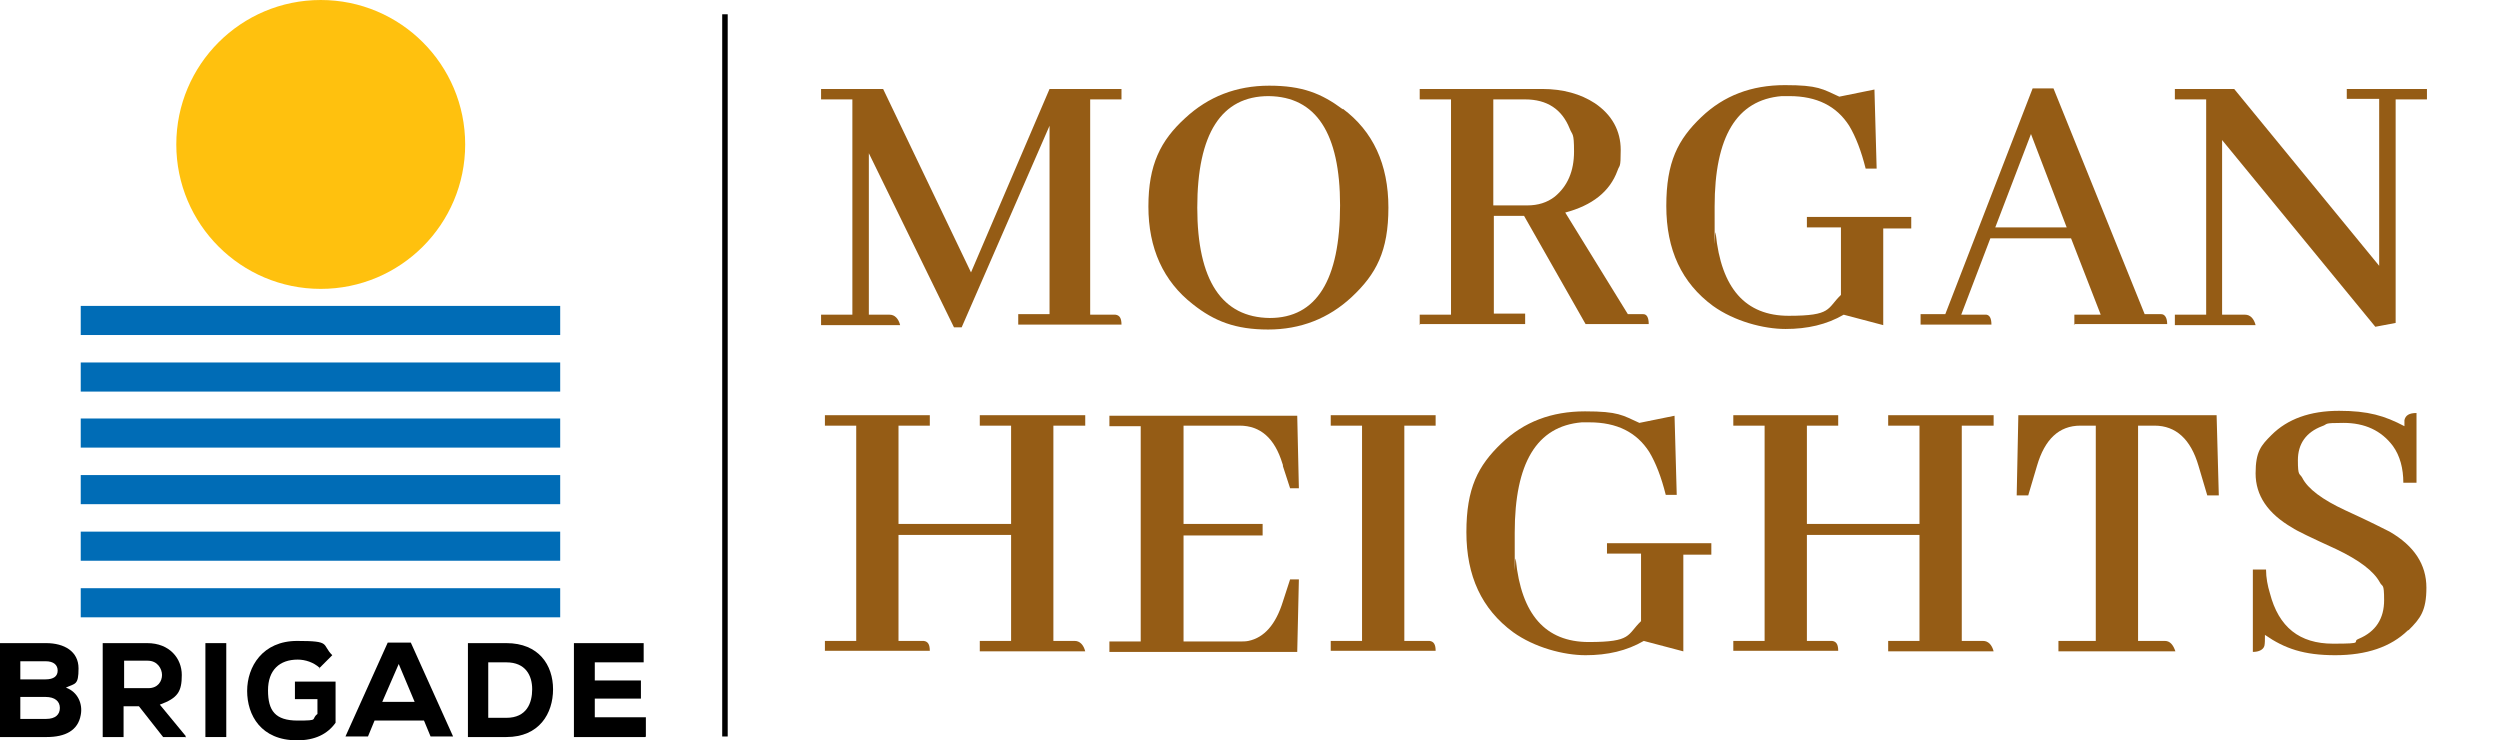<?xml version="1.0" encoding="UTF-8"?>
<svg id="Layer_1" xmlns="http://www.w3.org/2000/svg" version="1.1" xmlns:xlink="http://www.w3.org/1999/xlink" viewBox="0 0 455.2 134.8">
  <!-- Generator: Adobe Illustrator 29.3.1, SVG Export Plug-In . SVG Version: 2.1.0 Build 151)  -->
  <defs>
    <style>
      .st0 {
        fill: none;
        stroke: #000;
        stroke-miterlimit: 10;
      }

      .st1 {
        fill: #006cb6;
      }

      .st2 {
        isolation: isolate;
      }

      .st3 {
        fill: #ffc10e;
      }

      .st4 {
        fill: #955c15;
      }
    </style>
  </defs>
  <g class="st2">
    <g id="Layer_11" data-name="Layer_1">
      <g id="Layer_1-2">
        <g>
          <g>
            <rect class="st1" x="14.7" y="55.7" width="87.3" height="5.3"/>
            <rect class="st1" x="14.7" y="66" width="87.3" height="5.3"/>
            <rect class="st1" x="14.7" y="76.2" width="87.3" height="5.3"/>
            <rect class="st1" x="14.7" y="86.5" width="87.3" height="5.3"/>
            <rect class="st1" x="14.7" y="96.8" width="87.3" height="5.3"/>
            <rect class="st1" x="14.7" y="107.1" width="87.3" height="5.3"/>
          </g>
          <circle class="st3" cx="58.4" cy="26.3" r="26.3"/>
          <g>
            <path d="M8.4,117.1c3.3,0,5.9,1.5,5.9,4.6s-.6,2.7-2.3,3.5c2.2.8,3.1,3,2.7,5-.5,2.8-2.8,4-6.2,4H0v-17.1h8.4ZM3.7,123.7h4.6c1.5,0,2.2-.6,2.2-1.6s-.7-1.7-2.2-1.7H3.7s0,3.3,0,3.3ZM3.7,130.9h4.7c1.7,0,2.5-.8,2.5-2s-.9-2-2.6-2H3.7v4Z"/>
            <path d="M33.9,134.2h-4.2l-4.4-5.6h-2.8v5.6h-3.8v-17.1h8.1c4.1,0,6.3,2.8,6.3,5.8s-.7,4.2-4,5.4l4.7,5.7v.3h0ZM22.6,120.3v5h4.4c1.8,0,2.5-1.3,2.5-2.4s-.8-2.6-2.6-2.6c0,0-4.3,0-4.3,0Z"/>
            <path d="M37.4,134.2v-17.1h3.8v17.1h-3.8Z"/>
            <path d="M58.2,121.6c-1.1-1-2.6-1.5-4-1.5-3.3,0-5.4,1.9-5.4,5.6s1.3,5.5,5.4,5.5,2.3-.2,3.6-1.2v-2.7h-4.1v-3.2h7.4v7.5c-1.5,2.1-3.8,3.2-7,3.2-6.6,0-9.1-4.6-9.1-9s2.8-9.1,9.1-9.1,4.4.6,6.4,2.6l-2.4,2.4h.1Z"/>
            <path d="M77,131.2h-8.8l-1.2,2.9h-4.1l7.7-17.1h4.2l7.7,17.1h-4.1l-1.2-2.9h-.2ZM72.6,120.9l-3,6.9h5.9l-2.9-6.9Z"/>
            <path d="M92.2,117.1c5.9,0,8.5,4,8.5,8.4s-2.5,8.7-8.5,8.7h-7v-17.1h7ZM88.9,130.7h3.3c3.7,0,4.7-2.7,4.7-5.2s-1.2-4.9-4.7-4.9h-3.3v10.1Z"/>
            <path d="M117.5,134.2h-13v-17.1h12.7v3.5h-8.9v3.3h8.4v3.3h-8.4v3.4h9.3v3.5h0Z"/>
          </g>
        </g>
      </g>
      <line class="st0" x1="132" y1="2.6" x2="132" y2="134.1"/>
    </g>
  </g>
  <g>
    <path class="st4" d="M204.2,18.1h-5.7v39.2h3.9c.2,0,.5,0,.7,0,.8.1,1.1.7,1.1,1.8h-18.8v-1.9h5.7V22.9l-16,36.7h-1.4l-15.5-31.7v29.4h3.8c.9,0,1.6.7,1.9,1.9h-14.4v-1.9h5.7V18.1h-5.7v-1.9h11.3l16,33.4,14.3-33.4h13.1v1.9Z"/>
    <path class="st4" d="M244.5,19.8c5.5,4.1,8.3,10.1,8.3,18s-2.2,12.1-6.7,16.3c-4.2,3.9-9.3,5.9-15.2,5.9s-9.8-1.5-13.7-4.6c-5.4-4.2-8.1-10.2-8.1-17.8s2.2-12,6.7-16.1c4.2-3.9,9.3-5.9,15.3-5.9s9.5,1.4,13.4,4.3ZM244,37.4c0-13.2-4.4-19.8-13-19.9-8.6,0-13,6.8-13,20.3,0,13.3,4.5,20,13.2,20.1,8.5,0,12.8-6.9,12.8-20.5Z"/>
    <path class="st4" d="M258.5,59.2v-1.9h5.7V18.1h-5.7v-1.9h22.3c3.8,0,7,.9,9.6,2.6,3.1,2.1,4.7,5,4.7,8.5s-.2,2.6-.6,3.8c-1.4,3.8-4.6,6.3-9.5,7.6l11.4,18.5h2c.3,0,.5,0,.8,0,.7,0,1,.7,1,1.8h-11.5l-11.2-19.7h-5.5v17.8h5.7v1.9h-19.1ZM271.9,18.1v19.3h6.2c1.9,0,3.6-.5,5-1.6,2.3-1.9,3.5-4.6,3.5-8.2s-.3-2.9-.8-4.2c-1.4-3.5-4.1-5.3-8.1-5.3h-5.9Z"/>
    <path class="st4" d="M348,39.7v1.9h-5.1v17.6l-7.2-1.9c-3.1,1.8-6.6,2.6-10.6,2.6s-9.3-1.4-13.2-4.2c-5.7-4.2-8.5-10.2-8.5-18.2s2.1-12.1,6.4-16.2c4.1-3.9,9.1-5.8,15.2-5.8s6.8.7,9.9,2.1l6.4-1.3.4,14.4h-2c-.8-3.2-1.8-5.8-3-7.8-2.3-3.6-5.9-5.4-10.9-5.4s-1,0-1.4,0c-8.2.7-12.2,7.4-12.2,20.1s0,3.4.2,4.9c1,10,5.4,15,13.3,15s6.9-1.3,9.5-3.8v-12.3h-6.2v-1.9h19Z"/>
    <path class="st4" d="M377.7,59.2v-1.9h4.8l-5.4-13.9h-14.7l-5.3,13.9h3.7c.3,0,.6,0,.9,0,.6.1.9.7.9,1.8h-12.9v-1.9h4.5l15.9-41.1h3.8l16.6,41.1h2.3c.2,0,.5,0,.7,0,.7,0,1.1.7,1.1,1.8h-17ZM369.8,24.4l-6.5,17h13l-6.5-17Z"/>
    <path class="st4" d="M427.3,16.2h14.6v1.9h-5.7v40.7l-3.7.7-27.9-34v31.8h4.2c.9,0,1.6.7,1.9,1.9h-14.7v-1.9h5.7V18.1h-5.7v-1.9h10.8l26.4,32.2v-30.4h-5.9v-1.9Z"/>
    <path class="st4" d="M150.2,118.6v-1.9h5.7v-39.2h-5.7v-1.9h19.1v1.9h-5.7v17.9h20.5v-17.9h-5.7v-1.9h19.2v1.9h-5.8v39.2h3.9c.9,0,1.6.7,1.9,1.9h-19.2v-1.9h5.7v-19.3h-20.5v19.3h3.9c.2,0,.5,0,.7,0,.8.1,1.1.7,1.1,1.8h-19.1Z"/>
    <path class="st4" d="M234.9,88.9l-1.3-4c0-.1,0-.3-.1-.5-1.4-4.6-4-6.9-7.8-6.9h-10.2v17.9h14.4v2.1h-14.4v19.3h10.2c.6,0,1.1,0,1.6-.1,2.9-.6,5-3,6.3-7.2l1.3-4h1.6l-.3,13.2h-34.2v-1.9h5.7v-39.2h-5.7v-1.9h34.2l.3,13.2h-1.6Z"/>
    <path class="st4" d="M242.3,118.6v-1.9h5.7v-39.2h-5.7v-1.9h19.1v1.9h-5.7v39.2h3.9c.2,0,.5,0,.7,0,.8.1,1.1.7,1.1,1.8h-19.1Z"/>
    <path class="st4" d="M311.6,99.1v1.9h-5.1v17.6l-7.2-1.9c-3.1,1.8-6.6,2.6-10.6,2.6s-9.3-1.4-13.2-4.2c-5.7-4.2-8.5-10.2-8.5-18.2s2.1-12.1,6.4-16.2c4.1-3.9,9.1-5.8,15.2-5.8s6.8.7,9.9,2.1l6.4-1.3.4,14.4h-2c-.8-3.2-1.8-5.8-3-7.8-2.3-3.6-5.9-5.4-10.9-5.4s-1,0-1.4,0c-8.2.7-12.2,7.4-12.2,20.1s0,3.4.2,4.9c1,10,5.4,15,13.3,15s6.9-1.3,9.5-3.8v-12.3h-6.2v-1.9h19Z"/>
    <path class="st4" d="M315.6,118.6v-1.9h5.7v-39.2h-5.7v-1.9h19.1v1.9h-5.7v17.9h20.5v-17.9h-5.7v-1.9h19.2v1.9h-5.8v39.2h3.9c.9,0,1.6.7,1.9,1.9h-19.2v-1.9h5.7v-19.3h-20.5v19.3h3.9c.2,0,.5,0,.7,0,.8.1,1.1.7,1.1,1.8h-19.1Z"/>
    <path class="st4" d="M374.8,118.6v-1.9h6.8v-39.2h-2.8c-3.9,0-6.5,2.5-7.9,7.3l-1.6,5.4h-2.1l.3-14.6h36.1l.4,14.6h-2.1l-1.6-5.4c-1.4-4.8-4.1-7.3-8-7.3h-3v39.2h4.9c.9,0,1.5.7,1.9,1.9h-21.3Z"/>
    <path class="st4" d="M438.4,114.8c-3.1,3-7.5,4.5-13.2,4.5s-9.2-1.2-12.8-3.7c0,.9,0,1.6-.1,2-.2.7-1,1.1-2.1,1.1v-15h2.4c0,1.5.3,3,.7,4.3,1.6,6.2,5.4,9.2,11.5,9.2s3.2-.3,4.7-.9c3.1-1.3,4.6-3.7,4.6-7s-.3-2.3-.8-3.3c-1.1-2-3.7-4-7.9-6-4.6-2.1-7.3-3.4-8-3.9-4.5-2.6-6.7-5.9-6.7-9.9s1-5.1,2.9-7c2.9-2.9,7-4.4,12.3-4.4s8.3.9,11.9,2.8c0-.4,0-.8,0-1.1.2-.9.9-1.3,2.2-1.3v12.7h-2.4c0-2.6-.6-4.9-1.9-6.7-2.1-2.8-5.1-4.2-9-4.2s-2.7.2-3.9.6c-2.9,1.1-4.4,3.2-4.4,6.2s.3,2.3.8,3.2c1,2,3.7,4,7.8,5.9,4.6,2.1,7.3,3.5,8.1,3.9,4.5,2.6,6.7,6,6.7,10.2s-1.1,5.6-3.2,7.7Z"/>
  </g>
</svg>